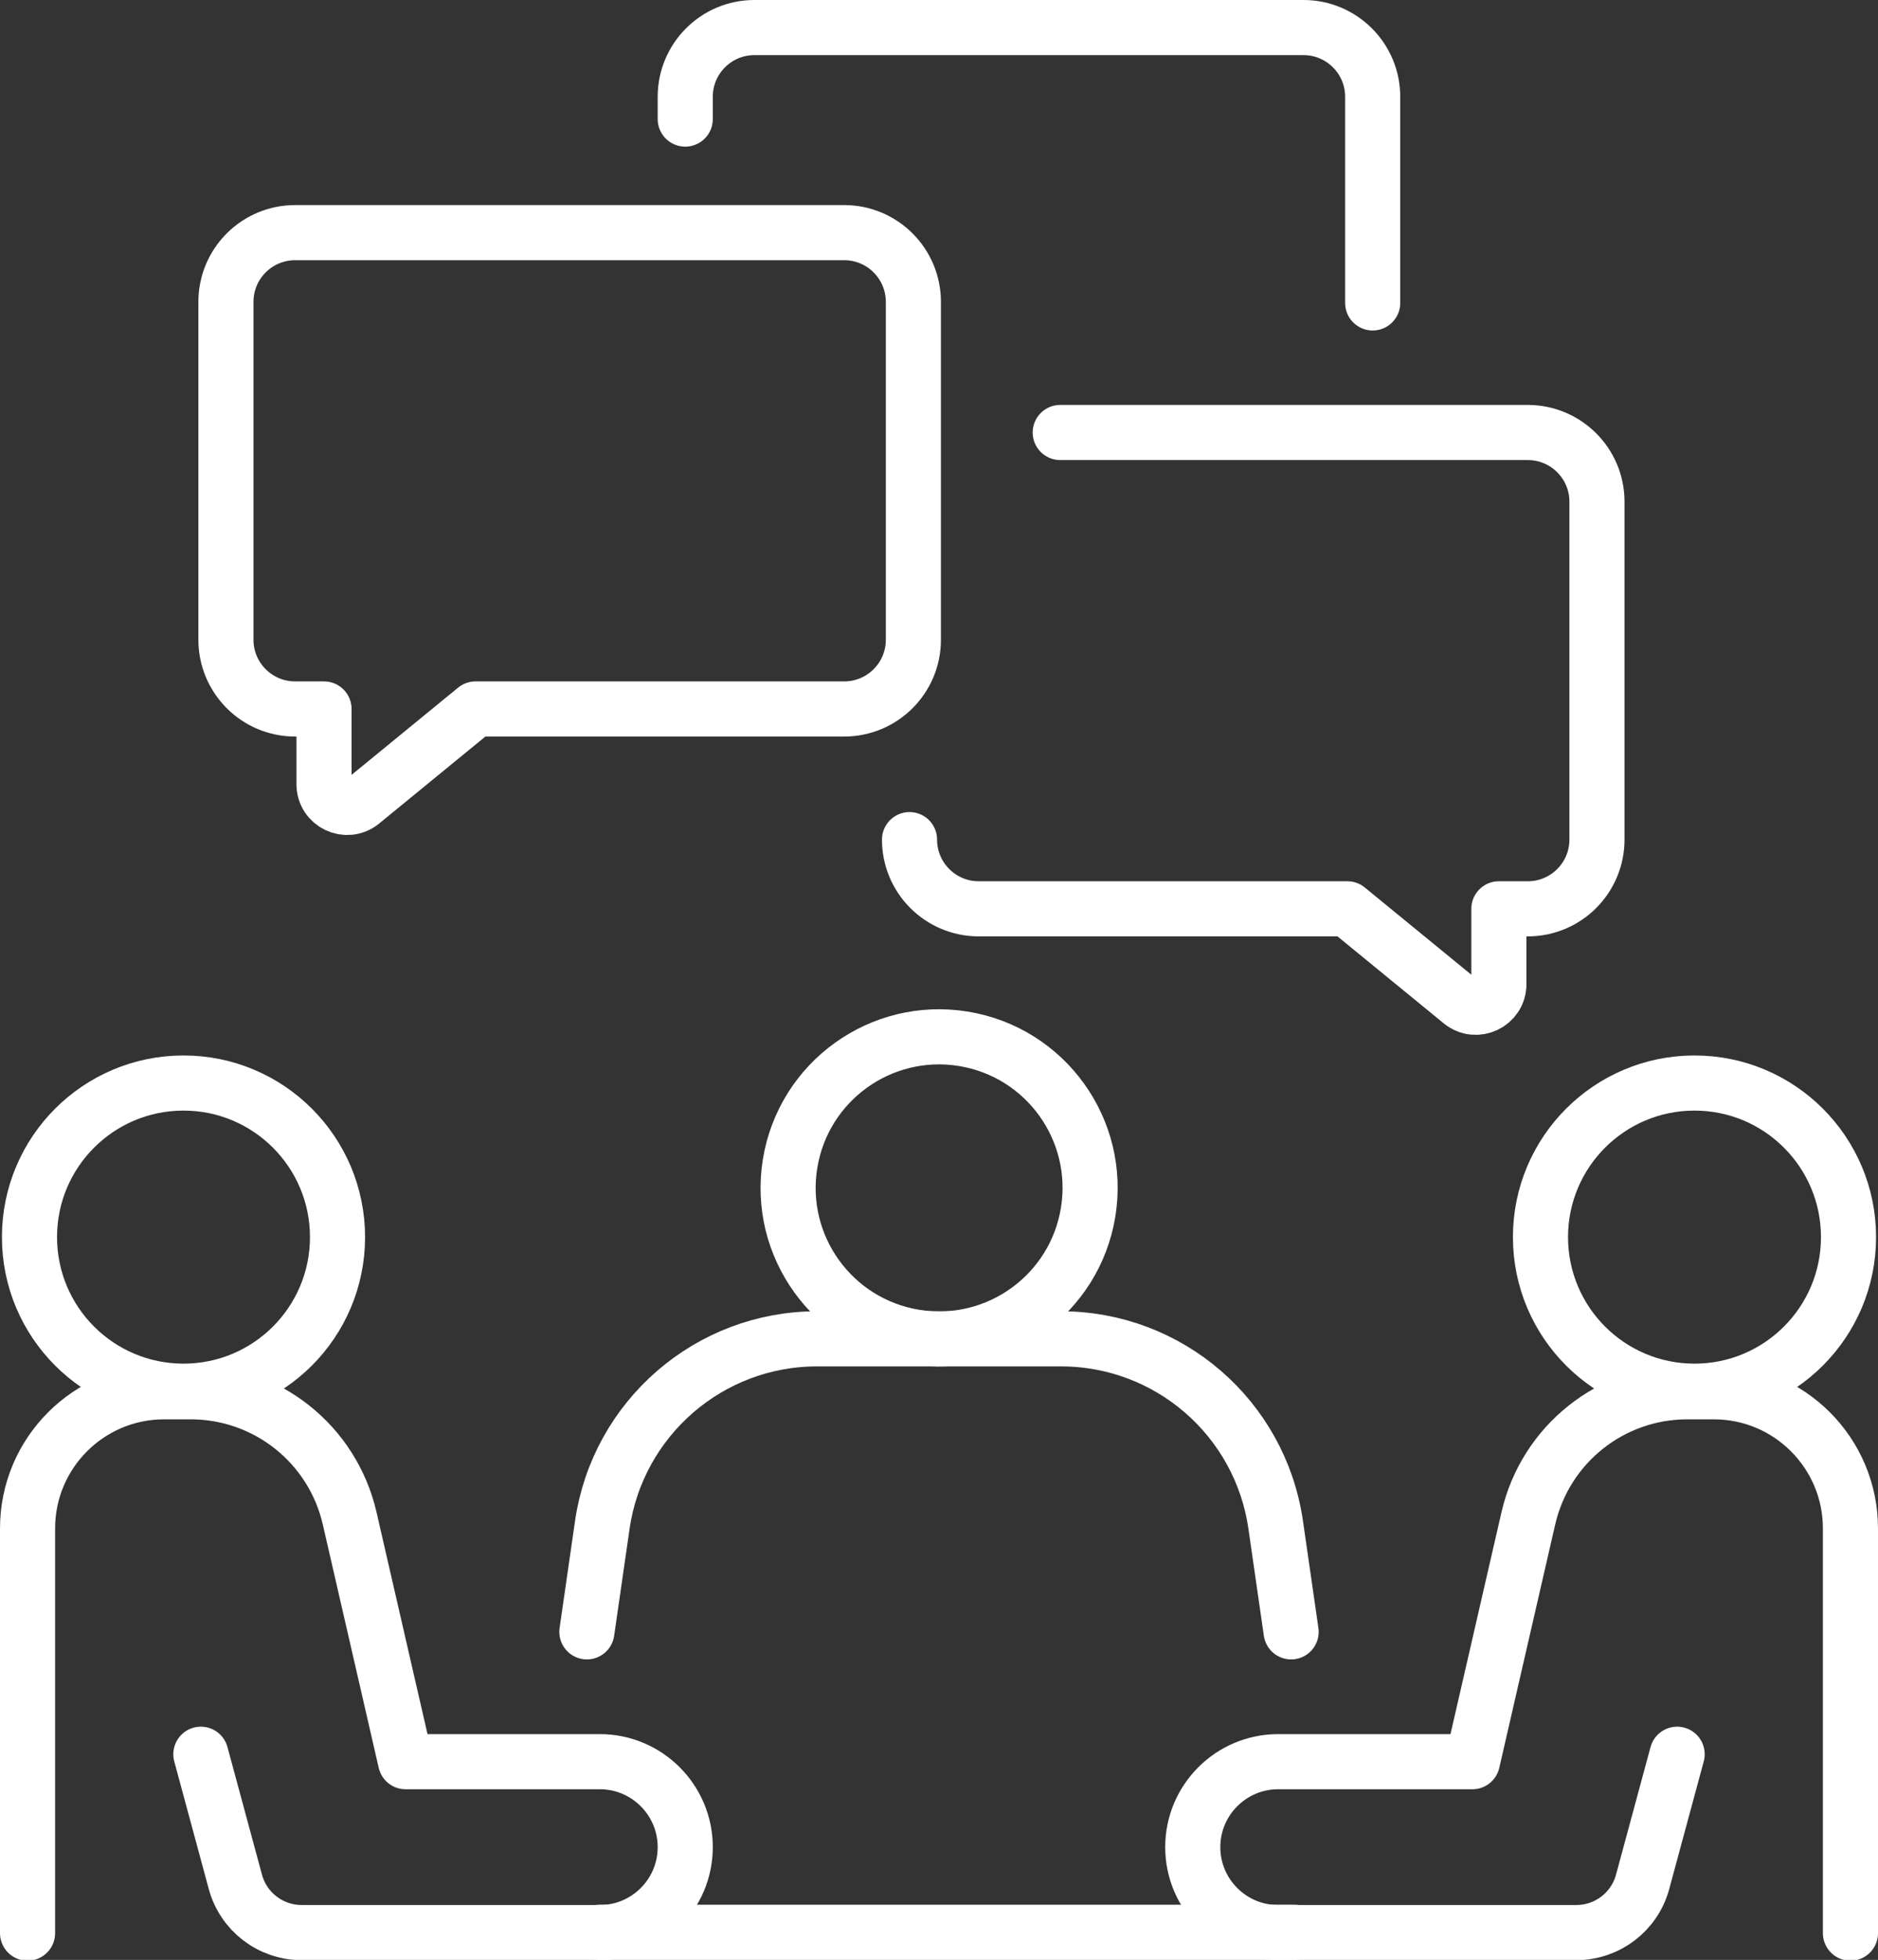 <?xml version="1.0" encoding="UTF-8"?><svg id="Calque_2" xmlns="http://www.w3.org/2000/svg" viewBox="0 0 68.16 71.1"><rect x="0" y="0" width="68.16" height="71.1" fill="#333333" stroke="none"/><defs><style>.cls-1{fill:none;stroke:#fff;stroke-linecap:round;stroke-linejoin:round;stroke-width:2px;}</style></defs><g id="menu_déroulant"><path class="cls-1" d="M21.3,59.2l.56-3.88c.56-3.87,3.88-6.75,7.79-6.75h8.86c3.91,0,7.23,2.87,7.79,6.75l.56,3.88"/><circle class="cls-1" cx="34.08" cy="43.09" r="5.48" transform="translate(-13.91 69.83) rotate(-80.78)"/><path class="cls-1" d="M7.29,63.64l1.25,4.62c.29,1.09,1.28,1.85,2.41,1.85h10.82c1.71,0,3.1-1.39,3.1-3.1h0c0-1.71-1.39-3.1-3.1-3.1h-7.05l-2.03-8.83c-.62-2.69-3.01-4.59-5.77-4.59h-.96c-2.74,0-4.96,2.22-4.96,4.96v14.68"/><circle class="cls-1" cx="6.66" cy="44.88" r="5.59"/><path class="cls-1" d="M60.87,63.64l-1.25,4.62c-.29,1.09-1.28,1.85-2.41,1.85h-10.82c-1.71,0-3.1-1.39-3.1-3.1h0c0-1.71,1.39-3.1,3.1-3.1h7.05l2.03-8.83c.62-2.69,3.01-4.59,5.77-4.59h.96c2.74,0,4.96,2.22,4.96,4.96v14.68"/><circle class="cls-1" cx="61.5" cy="44.88" r="5.59"/><line class="cls-1" x1="21.77" y1="70.1" x2="46.97" y2="70.1"/><path class="cls-1" d="M30.65,8.44H10.71c-1.38,0-2.51,1.12-2.51,2.51v12.26c0,1.38,1.12,2.51,2.51,2.51h1.05v2.73c0,.71.82,1.1,1.37.65l4.13-3.38h13.38c1.38,0,2.51-1.12,2.51-2.51v-12.26c0-1.38-1.12-2.51-2.51-2.51Z"/><path class="cls-1" d="M24.87,4.32v-.81c0-1.38,1.12-2.51,2.51-2.51h19.93c1.38,0,2.51,1.12,2.51,2.51v7.48"/><path class="cls-1" d="M38.48,15.69h16.97c1.38,0,2.51,1.12,2.51,2.51v12.26c0,1.38-1.12,2.51-2.51,2.51h-1.05v2.73c0,.71-.82,1.1-1.37.65l-4.13-3.38h-13.38c-1.38,0-2.51-1.12-2.51-2.51"/></g></svg>